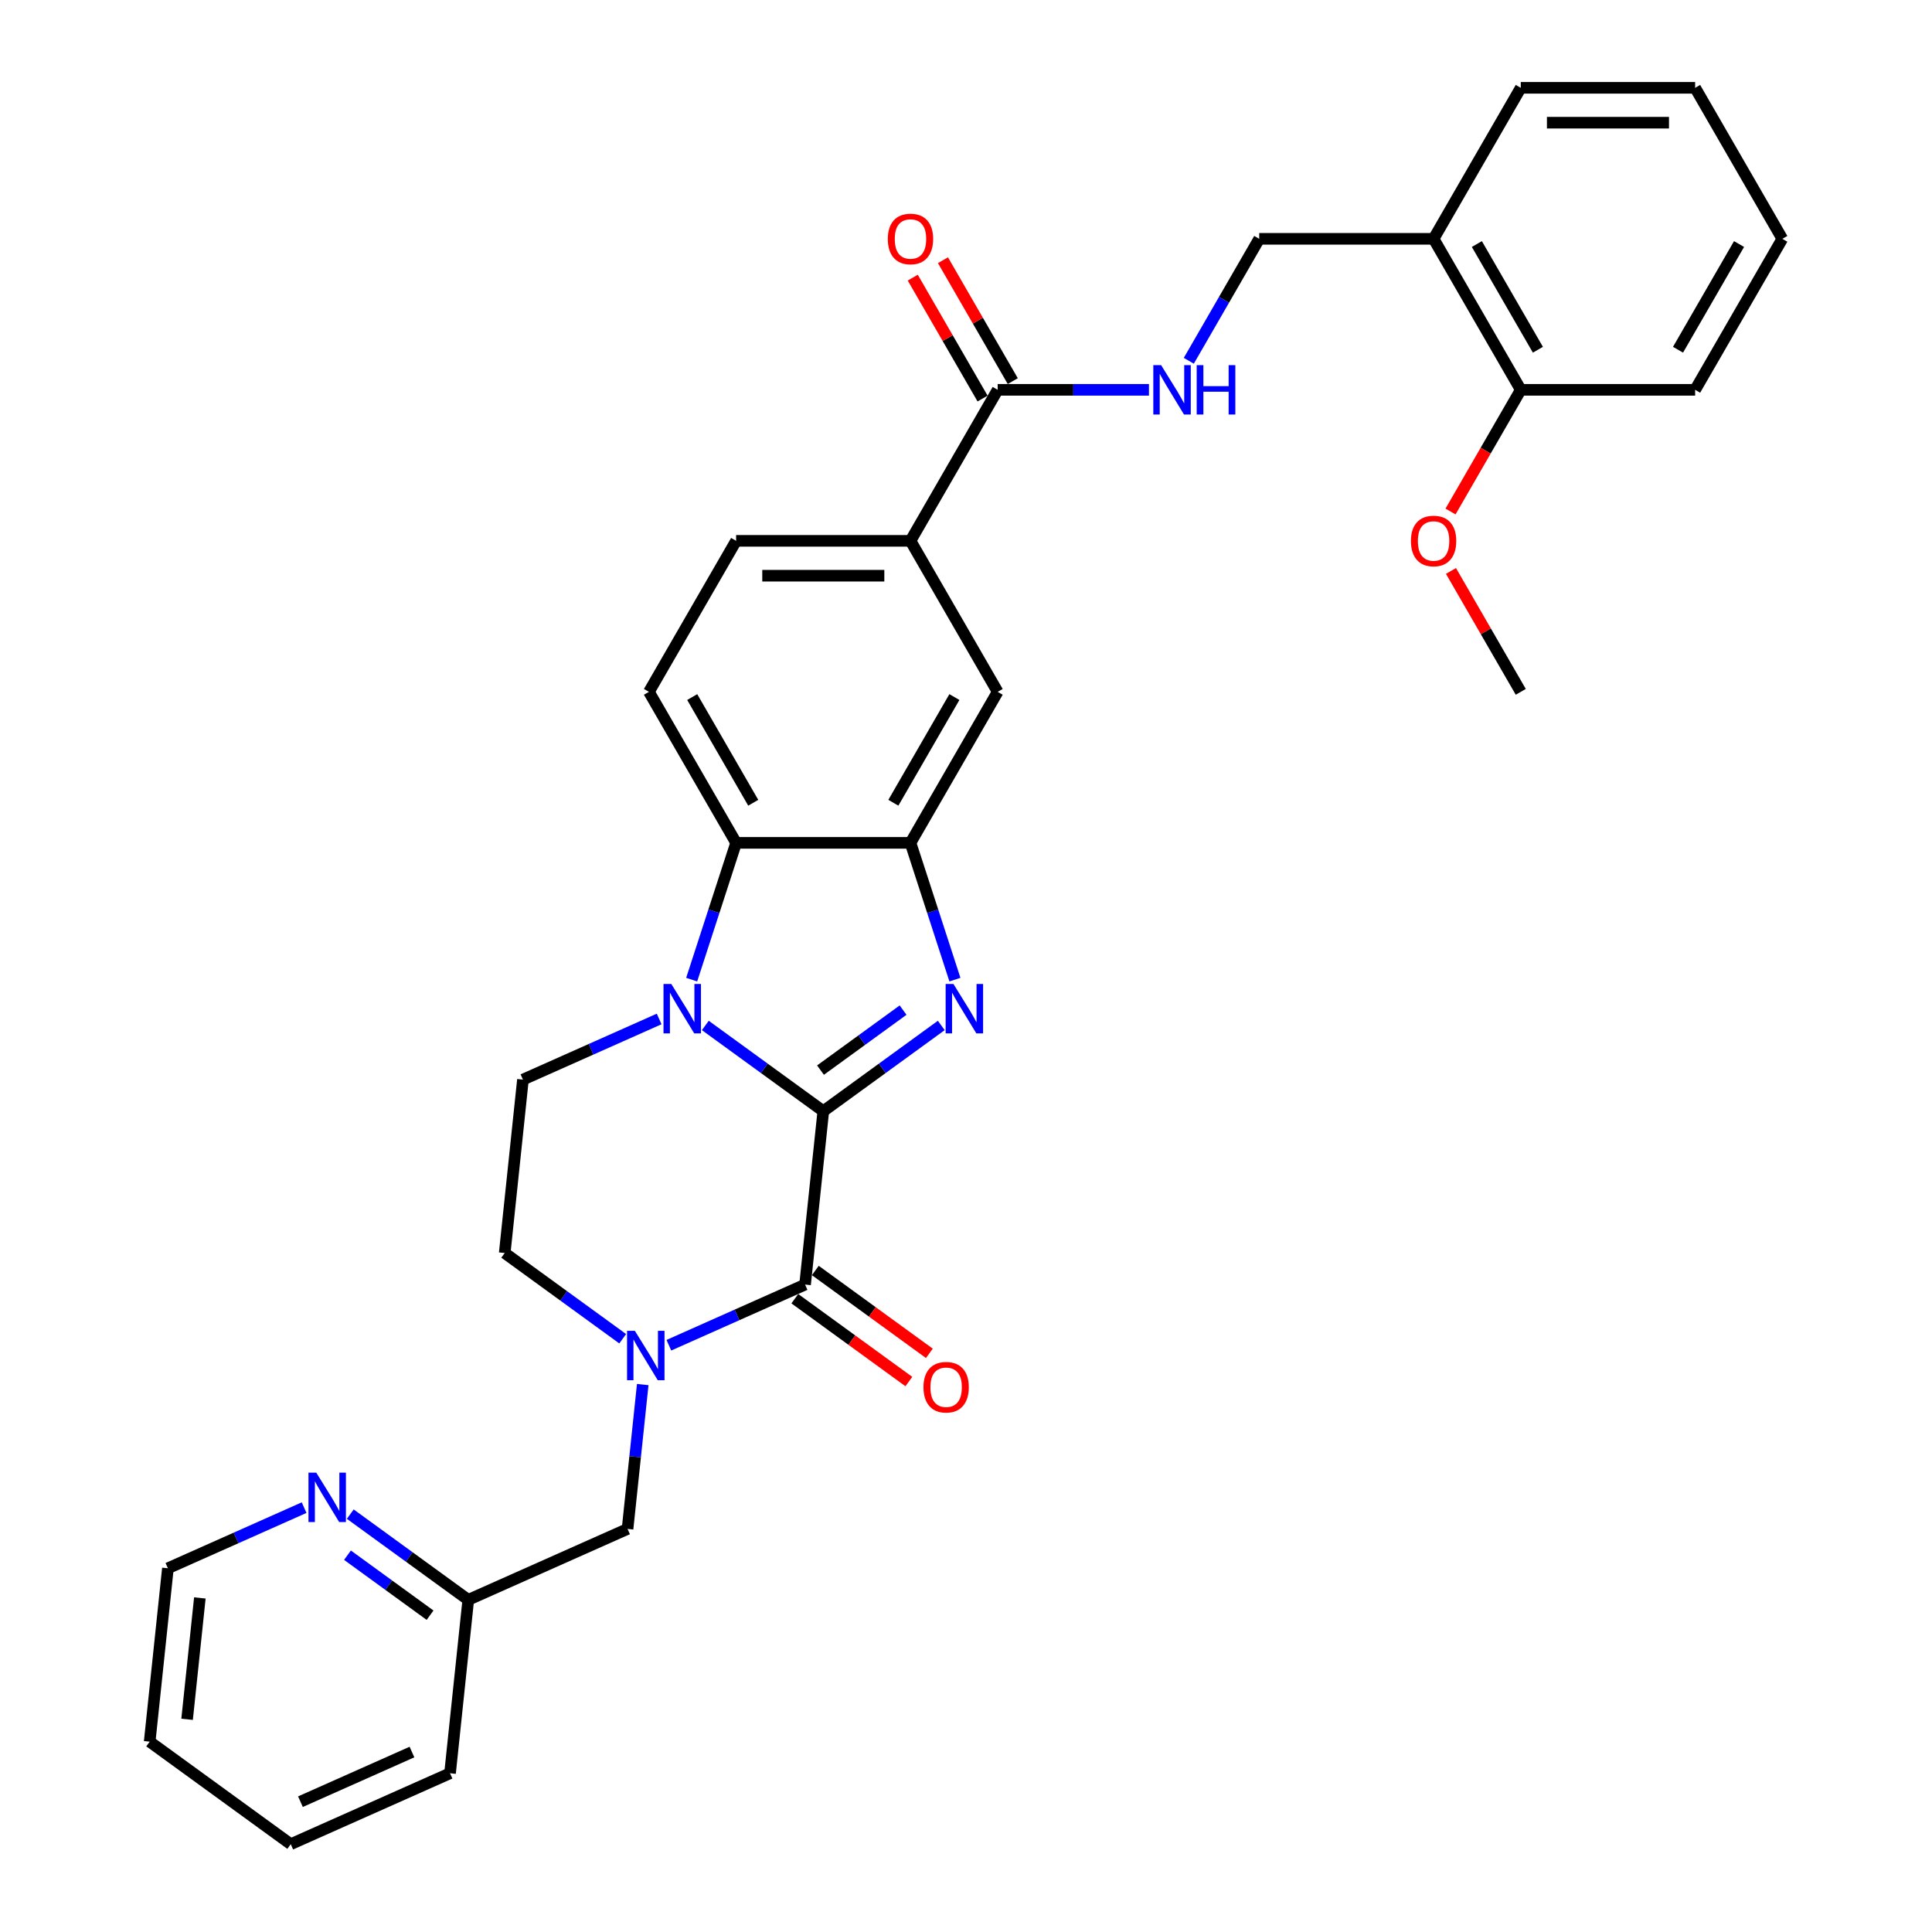 <?xml version='1.0' encoding='iso-8859-1'?>
<svg version='1.1' baseProfile='full'
              xmlns='http://www.w3.org/2000/svg'
                      xmlns:rdkit='http://www.rdkit.org/xml'
                      xmlns:xlink='http://www.w3.org/1999/xlink'
                  xml:space='preserve'
width='1000px' height='1000px' viewBox='0 0 1000 1000'>
<!-- END OF HEADER -->
<rect style='opacity:1.0;fill:#FFFFFF;stroke:none' width='1000' height='1000' x='0' y='0'> </rect>
<path class='bond-0' d='M 426.139,575.144 L 395.606,552.96' style='fill:none;fill-rule:evenodd;stroke:#000000;stroke-width:6px;stroke-linecap:butt;stroke-linejoin:miter;stroke-opacity:1' />
<path class='bond-0' d='M 395.606,552.96 L 365.073,530.777' style='fill:none;fill-rule:evenodd;stroke:#0000FF;stroke-width:6px;stroke-linecap:butt;stroke-linejoin:miter;stroke-opacity:1' />
<path class='bond-1' d='M 426.139,575.144 L 456.672,552.96' style='fill:none;fill-rule:evenodd;stroke:#000000;stroke-width:6px;stroke-linecap:butt;stroke-linejoin:miter;stroke-opacity:1' />
<path class='bond-1' d='M 456.672,552.96 L 487.205,530.777' style='fill:none;fill-rule:evenodd;stroke:#0000FF;stroke-width:6px;stroke-linecap:butt;stroke-linejoin:miter;stroke-opacity:1' />
<path class='bond-1' d='M 424.689,553.886 L 446.062,538.357' style='fill:none;fill-rule:evenodd;stroke:#000000;stroke-width:6px;stroke-linecap:butt;stroke-linejoin:miter;stroke-opacity:1' />
<path class='bond-1' d='M 446.062,538.357 L 467.436,522.829' style='fill:none;fill-rule:evenodd;stroke:#0000FF;stroke-width:6px;stroke-linecap:butt;stroke-linejoin:miter;stroke-opacity:1' />
<path class='bond-2' d='M 426.139,575.144 L 416.705,664.902' style='fill:none;fill-rule:evenodd;stroke:#000000;stroke-width:6px;stroke-linecap:butt;stroke-linejoin:miter;stroke-opacity:1' />
<path class='bond-5' d='M 358.009,507.059 L 369.511,471.659' style='fill:none;fill-rule:evenodd;stroke:#0000FF;stroke-width:6px;stroke-linecap:butt;stroke-linejoin:miter;stroke-opacity:1' />
<path class='bond-5' d='M 369.511,471.659 L 381.013,436.26' style='fill:none;fill-rule:evenodd;stroke:#000000;stroke-width:6px;stroke-linecap:butt;stroke-linejoin:miter;stroke-opacity:1' />
<path class='bond-7' d='M 341.174,527.415 L 305.924,543.109' style='fill:none;fill-rule:evenodd;stroke:#0000FF;stroke-width:6px;stroke-linecap:butt;stroke-linejoin:miter;stroke-opacity:1' />
<path class='bond-7' d='M 305.924,543.109 L 270.673,558.804' style='fill:none;fill-rule:evenodd;stroke:#000000;stroke-width:6px;stroke-linecap:butt;stroke-linejoin:miter;stroke-opacity:1' />
<path class='bond-4' d='M 494.269,507.059 L 482.767,471.659' style='fill:none;fill-rule:evenodd;stroke:#0000FF;stroke-width:6px;stroke-linecap:butt;stroke-linejoin:miter;stroke-opacity:1' />
<path class='bond-4' d='M 482.767,471.659 L 471.265,436.26' style='fill:none;fill-rule:evenodd;stroke:#000000;stroke-width:6px;stroke-linecap:butt;stroke-linejoin:miter;stroke-opacity:1' />
<path class='bond-3' d='M 416.705,664.902 L 381.455,680.597' style='fill:none;fill-rule:evenodd;stroke:#000000;stroke-width:6px;stroke-linecap:butt;stroke-linejoin:miter;stroke-opacity:1' />
<path class='bond-3' d='M 381.455,680.597 L 346.205,696.291' style='fill:none;fill-rule:evenodd;stroke:#0000FF;stroke-width:6px;stroke-linecap:butt;stroke-linejoin:miter;stroke-opacity:1' />
<path class='bond-15' d='M 411.4,672.204 L 440.914,693.646' style='fill:none;fill-rule:evenodd;stroke:#000000;stroke-width:6px;stroke-linecap:butt;stroke-linejoin:miter;stroke-opacity:1' />
<path class='bond-15' d='M 440.914,693.646 L 470.427,715.089' style='fill:none;fill-rule:evenodd;stroke:#FF0000;stroke-width:6px;stroke-linecap:butt;stroke-linejoin:miter;stroke-opacity:1' />
<path class='bond-15' d='M 422.01,657.601 L 451.523,679.043' style='fill:none;fill-rule:evenodd;stroke:#000000;stroke-width:6px;stroke-linecap:butt;stroke-linejoin:miter;stroke-opacity:1' />
<path class='bond-15' d='M 451.523,679.043 L 481.037,700.486' style='fill:none;fill-rule:evenodd;stroke:#FF0000;stroke-width:6px;stroke-linecap:butt;stroke-linejoin:miter;stroke-opacity:1' />
<path class='bond-12' d='M 322.306,692.929 L 291.773,670.746' style='fill:none;fill-rule:evenodd;stroke:#0000FF;stroke-width:6px;stroke-linecap:butt;stroke-linejoin:miter;stroke-opacity:1' />
<path class='bond-12' d='M 291.773,670.746 L 261.239,648.562' style='fill:none;fill-rule:evenodd;stroke:#000000;stroke-width:6px;stroke-linecap:butt;stroke-linejoin:miter;stroke-opacity:1' />
<path class='bond-13' d='M 332.675,716.647 L 328.748,754.008' style='fill:none;fill-rule:evenodd;stroke:#0000FF;stroke-width:6px;stroke-linecap:butt;stroke-linejoin:miter;stroke-opacity:1' />
<path class='bond-13' d='M 328.748,754.008 L 324.821,791.369' style='fill:none;fill-rule:evenodd;stroke:#000000;stroke-width:6px;stroke-linecap:butt;stroke-linejoin:miter;stroke-opacity:1' />
<path class='bond-8' d='M 471.265,436.26 L 516.392,358.099' style='fill:none;fill-rule:evenodd;stroke:#000000;stroke-width:6px;stroke-linecap:butt;stroke-linejoin:miter;stroke-opacity:1' />
<path class='bond-8' d='M 462.402,415.51 L 493.99,360.797' style='fill:none;fill-rule:evenodd;stroke:#000000;stroke-width:6px;stroke-linecap:butt;stroke-linejoin:miter;stroke-opacity:1' />
<path class='bond-32' d='M 471.265,436.26 L 381.013,436.26' style='fill:none;fill-rule:evenodd;stroke:#000000;stroke-width:6px;stroke-linecap:butt;stroke-linejoin:miter;stroke-opacity:1' />
<path class='bond-11' d='M 381.013,436.26 L 335.887,358.099' style='fill:none;fill-rule:evenodd;stroke:#000000;stroke-width:6px;stroke-linecap:butt;stroke-linejoin:miter;stroke-opacity:1' />
<path class='bond-11' d='M 389.876,415.51 L 358.288,360.797' style='fill:none;fill-rule:evenodd;stroke:#000000;stroke-width:6px;stroke-linecap:butt;stroke-linejoin:miter;stroke-opacity:1' />
<path class='bond-6' d='M 516.392,201.777 L 471.265,279.938' style='fill:none;fill-rule:evenodd;stroke:#000000;stroke-width:6px;stroke-linecap:butt;stroke-linejoin:miter;stroke-opacity:1' />
<path class='bond-10' d='M 516.392,201.777 L 555.543,201.777' style='fill:none;fill-rule:evenodd;stroke:#000000;stroke-width:6px;stroke-linecap:butt;stroke-linejoin:miter;stroke-opacity:1' />
<path class='bond-10' d='M 555.543,201.777 L 594.695,201.777' style='fill:none;fill-rule:evenodd;stroke:#0000FF;stroke-width:6px;stroke-linecap:butt;stroke-linejoin:miter;stroke-opacity:1' />
<path class='bond-19' d='M 524.208,197.264 L 506.141,165.972' style='fill:none;fill-rule:evenodd;stroke:#000000;stroke-width:6px;stroke-linecap:butt;stroke-linejoin:miter;stroke-opacity:1' />
<path class='bond-19' d='M 506.141,165.972 L 488.075,134.681' style='fill:none;fill-rule:evenodd;stroke:#FF0000;stroke-width:6px;stroke-linecap:butt;stroke-linejoin:miter;stroke-opacity:1' />
<path class='bond-19' d='M 508.576,206.289 L 490.509,174.997' style='fill:none;fill-rule:evenodd;stroke:#000000;stroke-width:6px;stroke-linecap:butt;stroke-linejoin:miter;stroke-opacity:1' />
<path class='bond-19' d='M 490.509,174.997 L 472.443,143.706' style='fill:none;fill-rule:evenodd;stroke:#FF0000;stroke-width:6px;stroke-linecap:butt;stroke-linejoin:miter;stroke-opacity:1' />
<path class='bond-33' d='M 270.673,558.804 L 261.239,648.562' style='fill:none;fill-rule:evenodd;stroke:#000000;stroke-width:6px;stroke-linecap:butt;stroke-linejoin:miter;stroke-opacity:1' />
<path class='bond-9' d='M 516.392,358.099 L 471.265,279.938' style='fill:none;fill-rule:evenodd;stroke:#000000;stroke-width:6px;stroke-linecap:butt;stroke-linejoin:miter;stroke-opacity:1' />
<path class='bond-34' d='M 471.265,279.938 L 381.013,279.938' style='fill:none;fill-rule:evenodd;stroke:#000000;stroke-width:6px;stroke-linecap:butt;stroke-linejoin:miter;stroke-opacity:1' />
<path class='bond-34' d='M 457.727,297.988 L 394.551,297.988' style='fill:none;fill-rule:evenodd;stroke:#000000;stroke-width:6px;stroke-linecap:butt;stroke-linejoin:miter;stroke-opacity:1' />
<path class='bond-16' d='M 615.325,186.74 L 633.548,155.178' style='fill:none;fill-rule:evenodd;stroke:#0000FF;stroke-width:6px;stroke-linecap:butt;stroke-linejoin:miter;stroke-opacity:1' />
<path class='bond-16' d='M 633.548,155.178 L 651.77,123.616' style='fill:none;fill-rule:evenodd;stroke:#000000;stroke-width:6px;stroke-linecap:butt;stroke-linejoin:miter;stroke-opacity:1' />
<path class='bond-17' d='M 335.887,358.099 L 381.013,279.938' style='fill:none;fill-rule:evenodd;stroke:#000000;stroke-width:6px;stroke-linecap:butt;stroke-linejoin:miter;stroke-opacity:1' />
<path class='bond-21' d='M 324.821,791.369 L 242.372,828.078' style='fill:none;fill-rule:evenodd;stroke:#000000;stroke-width:6px;stroke-linecap:butt;stroke-linejoin:miter;stroke-opacity:1' />
<path class='bond-14' d='M 742.023,123.616 L 651.77,123.616' style='fill:none;fill-rule:evenodd;stroke:#000000;stroke-width:6px;stroke-linecap:butt;stroke-linejoin:miter;stroke-opacity:1' />
<path class='bond-20' d='M 742.023,123.616 L 787.149,201.777' style='fill:none;fill-rule:evenodd;stroke:#000000;stroke-width:6px;stroke-linecap:butt;stroke-linejoin:miter;stroke-opacity:1' />
<path class='bond-20' d='M 764.424,126.314 L 796.013,181.027' style='fill:none;fill-rule:evenodd;stroke:#000000;stroke-width:6px;stroke-linecap:butt;stroke-linejoin:miter;stroke-opacity:1' />
<path class='bond-23' d='M 742.023,123.616 L 787.149,45.455' style='fill:none;fill-rule:evenodd;stroke:#000000;stroke-width:6px;stroke-linecap:butt;stroke-linejoin:miter;stroke-opacity:1' />
<path class='bond-18' d='M 181.305,783.711 L 211.838,805.895' style='fill:none;fill-rule:evenodd;stroke:#0000FF;stroke-width:6px;stroke-linecap:butt;stroke-linejoin:miter;stroke-opacity:1' />
<path class='bond-18' d='M 211.838,805.895 L 242.372,828.078' style='fill:none;fill-rule:evenodd;stroke:#000000;stroke-width:6px;stroke-linecap:butt;stroke-linejoin:miter;stroke-opacity:1' />
<path class='bond-18' d='M 179.855,804.969 L 201.228,820.498' style='fill:none;fill-rule:evenodd;stroke:#0000FF;stroke-width:6px;stroke-linecap:butt;stroke-linejoin:miter;stroke-opacity:1' />
<path class='bond-18' d='M 201.228,820.498 L 222.602,836.026' style='fill:none;fill-rule:evenodd;stroke:#000000;stroke-width:6px;stroke-linecap:butt;stroke-linejoin:miter;stroke-opacity:1' />
<path class='bond-24' d='M 157.406,780.349 L 122.156,796.044' style='fill:none;fill-rule:evenodd;stroke:#0000FF;stroke-width:6px;stroke-linecap:butt;stroke-linejoin:miter;stroke-opacity:1' />
<path class='bond-24' d='M 122.156,796.044 L 86.906,811.738' style='fill:none;fill-rule:evenodd;stroke:#000000;stroke-width:6px;stroke-linecap:butt;stroke-linejoin:miter;stroke-opacity:1' />
<path class='bond-22' d='M 787.149,201.777 L 768.968,233.267' style='fill:none;fill-rule:evenodd;stroke:#000000;stroke-width:6px;stroke-linecap:butt;stroke-linejoin:miter;stroke-opacity:1' />
<path class='bond-22' d='M 768.968,233.267 L 750.787,264.757' style='fill:none;fill-rule:evenodd;stroke:#FF0000;stroke-width:6px;stroke-linecap:butt;stroke-linejoin:miter;stroke-opacity:1' />
<path class='bond-25' d='M 787.149,201.777 L 877.402,201.777' style='fill:none;fill-rule:evenodd;stroke:#000000;stroke-width:6px;stroke-linecap:butt;stroke-linejoin:miter;stroke-opacity:1' />
<path class='bond-26' d='M 242.372,828.078 L 232.938,917.836' style='fill:none;fill-rule:evenodd;stroke:#000000;stroke-width:6px;stroke-linecap:butt;stroke-linejoin:miter;stroke-opacity:1' />
<path class='bond-27' d='M 751.017,295.515 L 769.083,326.807' style='fill:none;fill-rule:evenodd;stroke:#FF0000;stroke-width:6px;stroke-linecap:butt;stroke-linejoin:miter;stroke-opacity:1' />
<path class='bond-27' d='M 769.083,326.807 L 787.149,358.099' style='fill:none;fill-rule:evenodd;stroke:#000000;stroke-width:6px;stroke-linecap:butt;stroke-linejoin:miter;stroke-opacity:1' />
<path class='bond-29' d='M 787.149,45.455 L 877.402,45.455' style='fill:none;fill-rule:evenodd;stroke:#000000;stroke-width:6px;stroke-linecap:butt;stroke-linejoin:miter;stroke-opacity:1' />
<path class='bond-29' d='M 800.687,63.505 L 863.864,63.505' style='fill:none;fill-rule:evenodd;stroke:#000000;stroke-width:6px;stroke-linecap:butt;stroke-linejoin:miter;stroke-opacity:1' />
<path class='bond-35' d='M 86.906,811.738 L 77.472,901.496' style='fill:none;fill-rule:evenodd;stroke:#000000;stroke-width:6px;stroke-linecap:butt;stroke-linejoin:miter;stroke-opacity:1' />
<path class='bond-35' d='M 103.442,827.089 L 96.839,889.919' style='fill:none;fill-rule:evenodd;stroke:#000000;stroke-width:6px;stroke-linecap:butt;stroke-linejoin:miter;stroke-opacity:1' />
<path class='bond-36' d='M 877.402,201.777 L 922.528,123.616' style='fill:none;fill-rule:evenodd;stroke:#000000;stroke-width:6px;stroke-linecap:butt;stroke-linejoin:miter;stroke-opacity:1' />
<path class='bond-36' d='M 868.539,181.027 L 900.127,126.314' style='fill:none;fill-rule:evenodd;stroke:#000000;stroke-width:6px;stroke-linecap:butt;stroke-linejoin:miter;stroke-opacity:1' />
<path class='bond-31' d='M 232.938,917.836 L 150.488,954.545' style='fill:none;fill-rule:evenodd;stroke:#000000;stroke-width:6px;stroke-linecap:butt;stroke-linejoin:miter;stroke-opacity:1' />
<path class='bond-31' d='M 213.228,906.853 L 155.513,932.549' style='fill:none;fill-rule:evenodd;stroke:#000000;stroke-width:6px;stroke-linecap:butt;stroke-linejoin:miter;stroke-opacity:1' />
<path class='bond-28' d='M 77.472,901.496 L 150.488,954.545' style='fill:none;fill-rule:evenodd;stroke:#000000;stroke-width:6px;stroke-linecap:butt;stroke-linejoin:miter;stroke-opacity:1' />
<path class='bond-30' d='M 877.402,45.455 L 922.528,123.616' style='fill:none;fill-rule:evenodd;stroke:#000000;stroke-width:6px;stroke-linecap:butt;stroke-linejoin:miter;stroke-opacity:1' />
<path  class='atom-1' d='M 347.473 509.315
L 355.849 522.853
Q 356.679 524.189, 358.015 526.607
Q 359.351 529.026, 359.423 529.171
L 359.423 509.315
L 362.816 509.315
L 362.816 534.875
L 359.315 534.875
L 350.325 520.073
Q 349.278 518.34, 348.159 516.355
Q 347.076 514.369, 346.751 513.756
L 346.751 534.875
L 343.43 534.875
L 343.43 509.315
L 347.473 509.315
' fill='#0000FF'/>
<path  class='atom-2' d='M 493.505 509.315
L 501.881 522.853
Q 502.711 524.189, 504.047 526.607
Q 505.382 529.026, 505.455 529.171
L 505.455 509.315
L 508.848 509.315
L 508.848 534.875
L 505.346 534.875
L 496.357 520.073
Q 495.31 518.34, 494.191 516.355
Q 493.108 514.369, 492.783 513.756
L 492.783 534.875
L 489.462 534.875
L 489.462 509.315
L 493.505 509.315
' fill='#0000FF'/>
<path  class='atom-4' d='M 328.605 688.831
L 336.981 702.369
Q 337.811 703.705, 339.147 706.124
Q 340.483 708.543, 340.555 708.687
L 340.555 688.831
L 343.948 688.831
L 343.948 714.391
L 340.447 714.391
L 331.457 699.589
Q 330.411 697.857, 329.291 695.871
Q 328.208 693.886, 327.883 693.272
L 327.883 714.391
L 324.562 714.391
L 324.562 688.831
L 328.605 688.831
' fill='#0000FF'/>
<path  class='atom-11' d='M 600.994 188.997
L 609.37 202.535
Q 610.2 203.87, 611.536 206.289
Q 612.872 208.708, 612.944 208.852
L 612.944 188.997
L 616.337 188.997
L 616.337 214.556
L 612.835 214.556
L 603.846 199.755
Q 602.799 198.022, 601.68 196.036
Q 600.597 194.051, 600.272 193.437
L 600.272 214.556
L 596.951 214.556
L 596.951 188.997
L 600.994 188.997
' fill='#0000FF'/>
<path  class='atom-11' d='M 619.406 188.997
L 622.872 188.997
L 622.872 199.863
L 635.94 199.863
L 635.94 188.997
L 639.406 188.997
L 639.406 214.556
L 635.94 214.556
L 635.94 202.751
L 622.872 202.751
L 622.872 214.556
L 619.406 214.556
L 619.406 188.997
' fill='#0000FF'/>
<path  class='atom-16' d='M 477.988 718.023
Q 477.988 711.886, 481.021 708.457
Q 484.053 705.027, 489.721 705.027
Q 495.389 705.027, 498.421 708.457
Q 501.454 711.886, 501.454 718.023
Q 501.454 724.233, 498.385 727.771
Q 495.317 731.273, 489.721 731.273
Q 484.089 731.273, 481.021 727.771
Q 477.988 724.269, 477.988 718.023
M 489.721 728.384
Q 493.62 728.384, 495.714 725.785
Q 497.844 723.15, 497.844 718.023
Q 497.844 713.005, 495.714 710.478
Q 493.62 707.915, 489.721 707.915
Q 485.822 707.915, 483.692 710.442
Q 481.598 712.969, 481.598 718.023
Q 481.598 723.186, 483.692 725.785
Q 485.822 728.384, 489.721 728.384
' fill='#FF0000'/>
<path  class='atom-19' d='M 163.706 762.249
L 172.081 775.787
Q 172.912 777.123, 174.247 779.542
Q 175.583 781.961, 175.655 782.105
L 175.655 762.249
L 179.049 762.249
L 179.049 787.809
L 175.547 787.809
L 166.558 773.008
Q 165.511 771.275, 164.392 769.289
Q 163.309 767.304, 162.984 766.69
L 162.984 787.809
L 159.663 787.809
L 159.663 762.249
L 163.706 762.249
' fill='#0000FF'/>
<path  class='atom-20' d='M 459.533 123.688
Q 459.533 117.551, 462.565 114.121
Q 465.597 110.691, 471.265 110.691
Q 476.933 110.691, 479.966 114.121
Q 482.998 117.551, 482.998 123.688
Q 482.998 129.897, 479.93 133.435
Q 476.861 136.937, 471.265 136.937
Q 465.634 136.937, 462.565 133.435
Q 459.533 129.933, 459.533 123.688
M 471.265 134.049
Q 475.164 134.049, 477.258 131.449
Q 479.388 128.814, 479.388 123.688
Q 479.388 118.67, 477.258 116.143
Q 475.164 113.579, 471.265 113.579
Q 467.366 113.579, 465.236 116.107
Q 463.143 118.634, 463.143 123.688
Q 463.143 128.85, 465.236 131.449
Q 467.366 134.049, 471.265 134.049
' fill='#FF0000'/>
<path  class='atom-23' d='M 730.29 280.01
Q 730.29 273.873, 733.323 270.443
Q 736.355 267.013, 742.023 267.013
Q 747.691 267.013, 750.723 270.443
Q 753.756 273.873, 753.756 280.01
Q 753.756 286.219, 750.687 289.757
Q 747.619 293.259, 742.023 293.259
Q 736.391 293.259, 733.323 289.757
Q 730.29 286.255, 730.29 280.01
M 742.023 290.371
Q 745.922 290.371, 748.016 287.771
Q 750.146 285.136, 750.146 280.01
Q 750.146 274.992, 748.016 272.465
Q 745.922 269.901, 742.023 269.901
Q 738.124 269.901, 735.994 272.429
Q 733.9 274.956, 733.9 280.01
Q 733.9 285.172, 735.994 287.771
Q 738.124 290.371, 742.023 290.371
' fill='#FF0000'/>
</svg>
